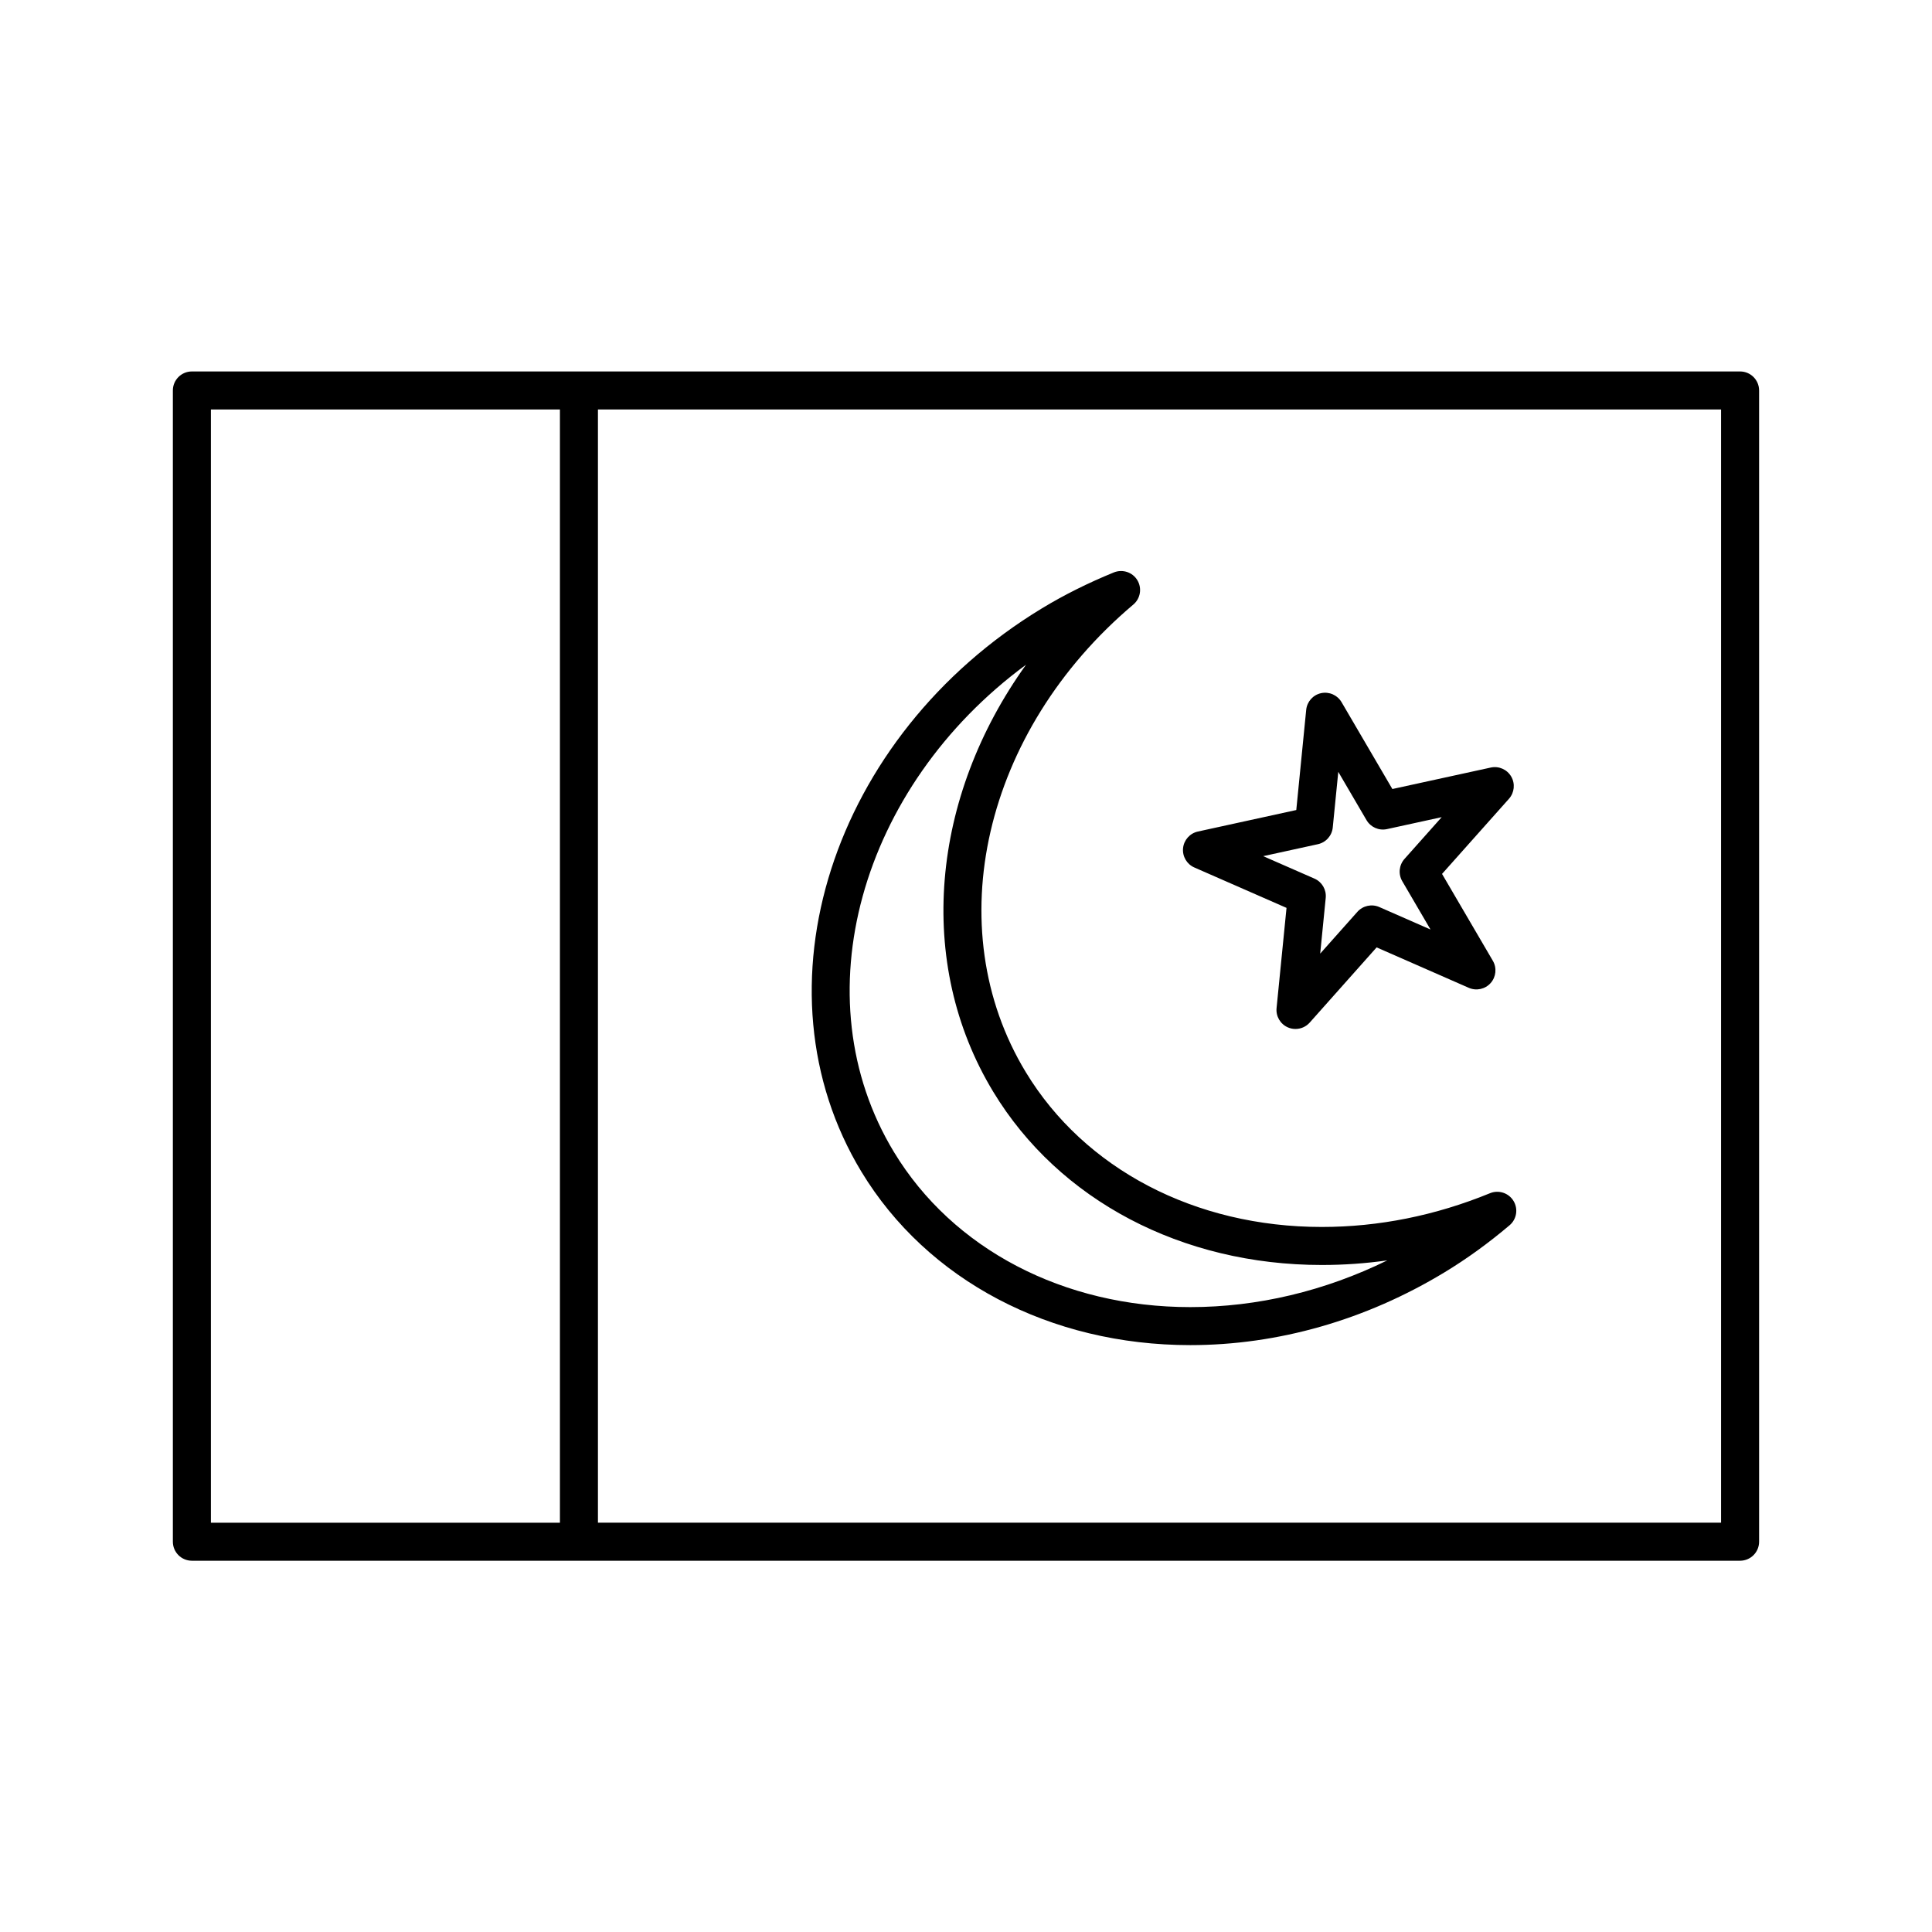 <?xml version="1.0" encoding="UTF-8"?>
<!-- Uploaded to: ICON Repo, www.svgrepo.com, Generator: ICON Repo Mixer Tools -->
<svg fill="#000000" width="800px" height="800px" version="1.1" viewBox="144 144 512 512" xmlns="http://www.w3.org/2000/svg">
 <g>
  <path d="m605.14 242.44h-410.29c-2.781 0-5.039 2.254-5.039 5.039v305.09c0 2.785 2.258 5.039 5.039 5.039h410.29c2.781 0 5.039-2.254 5.039-5.039v-305.09c0-2.785-2.258-5.039-5.039-5.039zm-405.25 10.078h92.496v295.02h-92.496zm400.21 295.01h-297.64v-295.01h297.64z"/>
  <path d="m372.29 454.53c17.438 28.766 50.02 45.941 87.152 45.941 23.25 0 46.543-6.664 67.355-19.281 5.918-3.586 11.559-7.668 17.246-12.473 1.895-1.598 2.344-4.336 1.055-6.457-1.289-2.121-3.918-2.984-6.219-2.051-14.508 5.941-29.512 8.949-44.598 8.949-33.547 0-62.871-15.336-78.441-41.035-23.195-38.281-11.215-90.387 28.504-123.91 1.895-1.598 2.344-4.344 1.059-6.465-1.281-2.117-3.914-2.973-6.219-2.051-6.926 2.836-13.16 5.949-19.043 9.512-55.781 33.812-77.25 100.79-47.852 149.32zm43.621-134.37c-25.145 35.004-29.426 78.953-8.68 113.19 17.41 28.73 49.957 45.883 87.059 45.883 5.809 0 11.602-0.406 17.359-1.219-16.559 8.125-34.41 12.383-52.199 12.383-33.582 0-62.945-15.359-78.539-41.09-24.82-40.953-8.953-96.797 35-129.15z"/>
  <path d="m460.51 373.89 24.43 10.707-2.637 26.555c-0.215 2.172 0.992 4.238 2.992 5.113 0.648 0.289 1.34 0.422 2.019 0.422 1.41 0 2.793-0.59 3.769-1.688l17.734-19.93 24.43 10.715c2 0.871 4.332 0.363 5.785-1.266 1.449-1.629 1.688-4.012 0.59-5.894l-13.469-23.027 17.738-19.914c1.449-1.629 1.688-4.012 0.59-5.894-1.098-1.879-3.273-2.848-5.426-2.379l-26.066 5.688-13.469-23.023c-1.109-1.879-3.293-2.84-5.426-2.379-2.133 0.465-3.723 2.246-3.941 4.422l-2.629 26.547-26.066 5.699c-2.133 0.465-3.723 2.246-3.941 4.422-0.211 2.164 0.992 4.234 2.992 5.106zm32.742-6.168c2.133-0.465 3.723-2.246 3.941-4.422l1.465-14.75 7.481 12.793c1.102 1.879 3.281 2.848 5.426 2.379l14.496-3.164-9.859 11.07c-1.449 1.629-1.688 4.012-0.59 5.894l7.488 12.809-13.582-5.961c-2-0.871-4.332-0.359-5.789 1.266l-9.863 11.082 1.465-14.766c0.215-2.172-0.992-4.238-2.992-5.113l-13.578-5.949z"/>
 </g>
</svg>